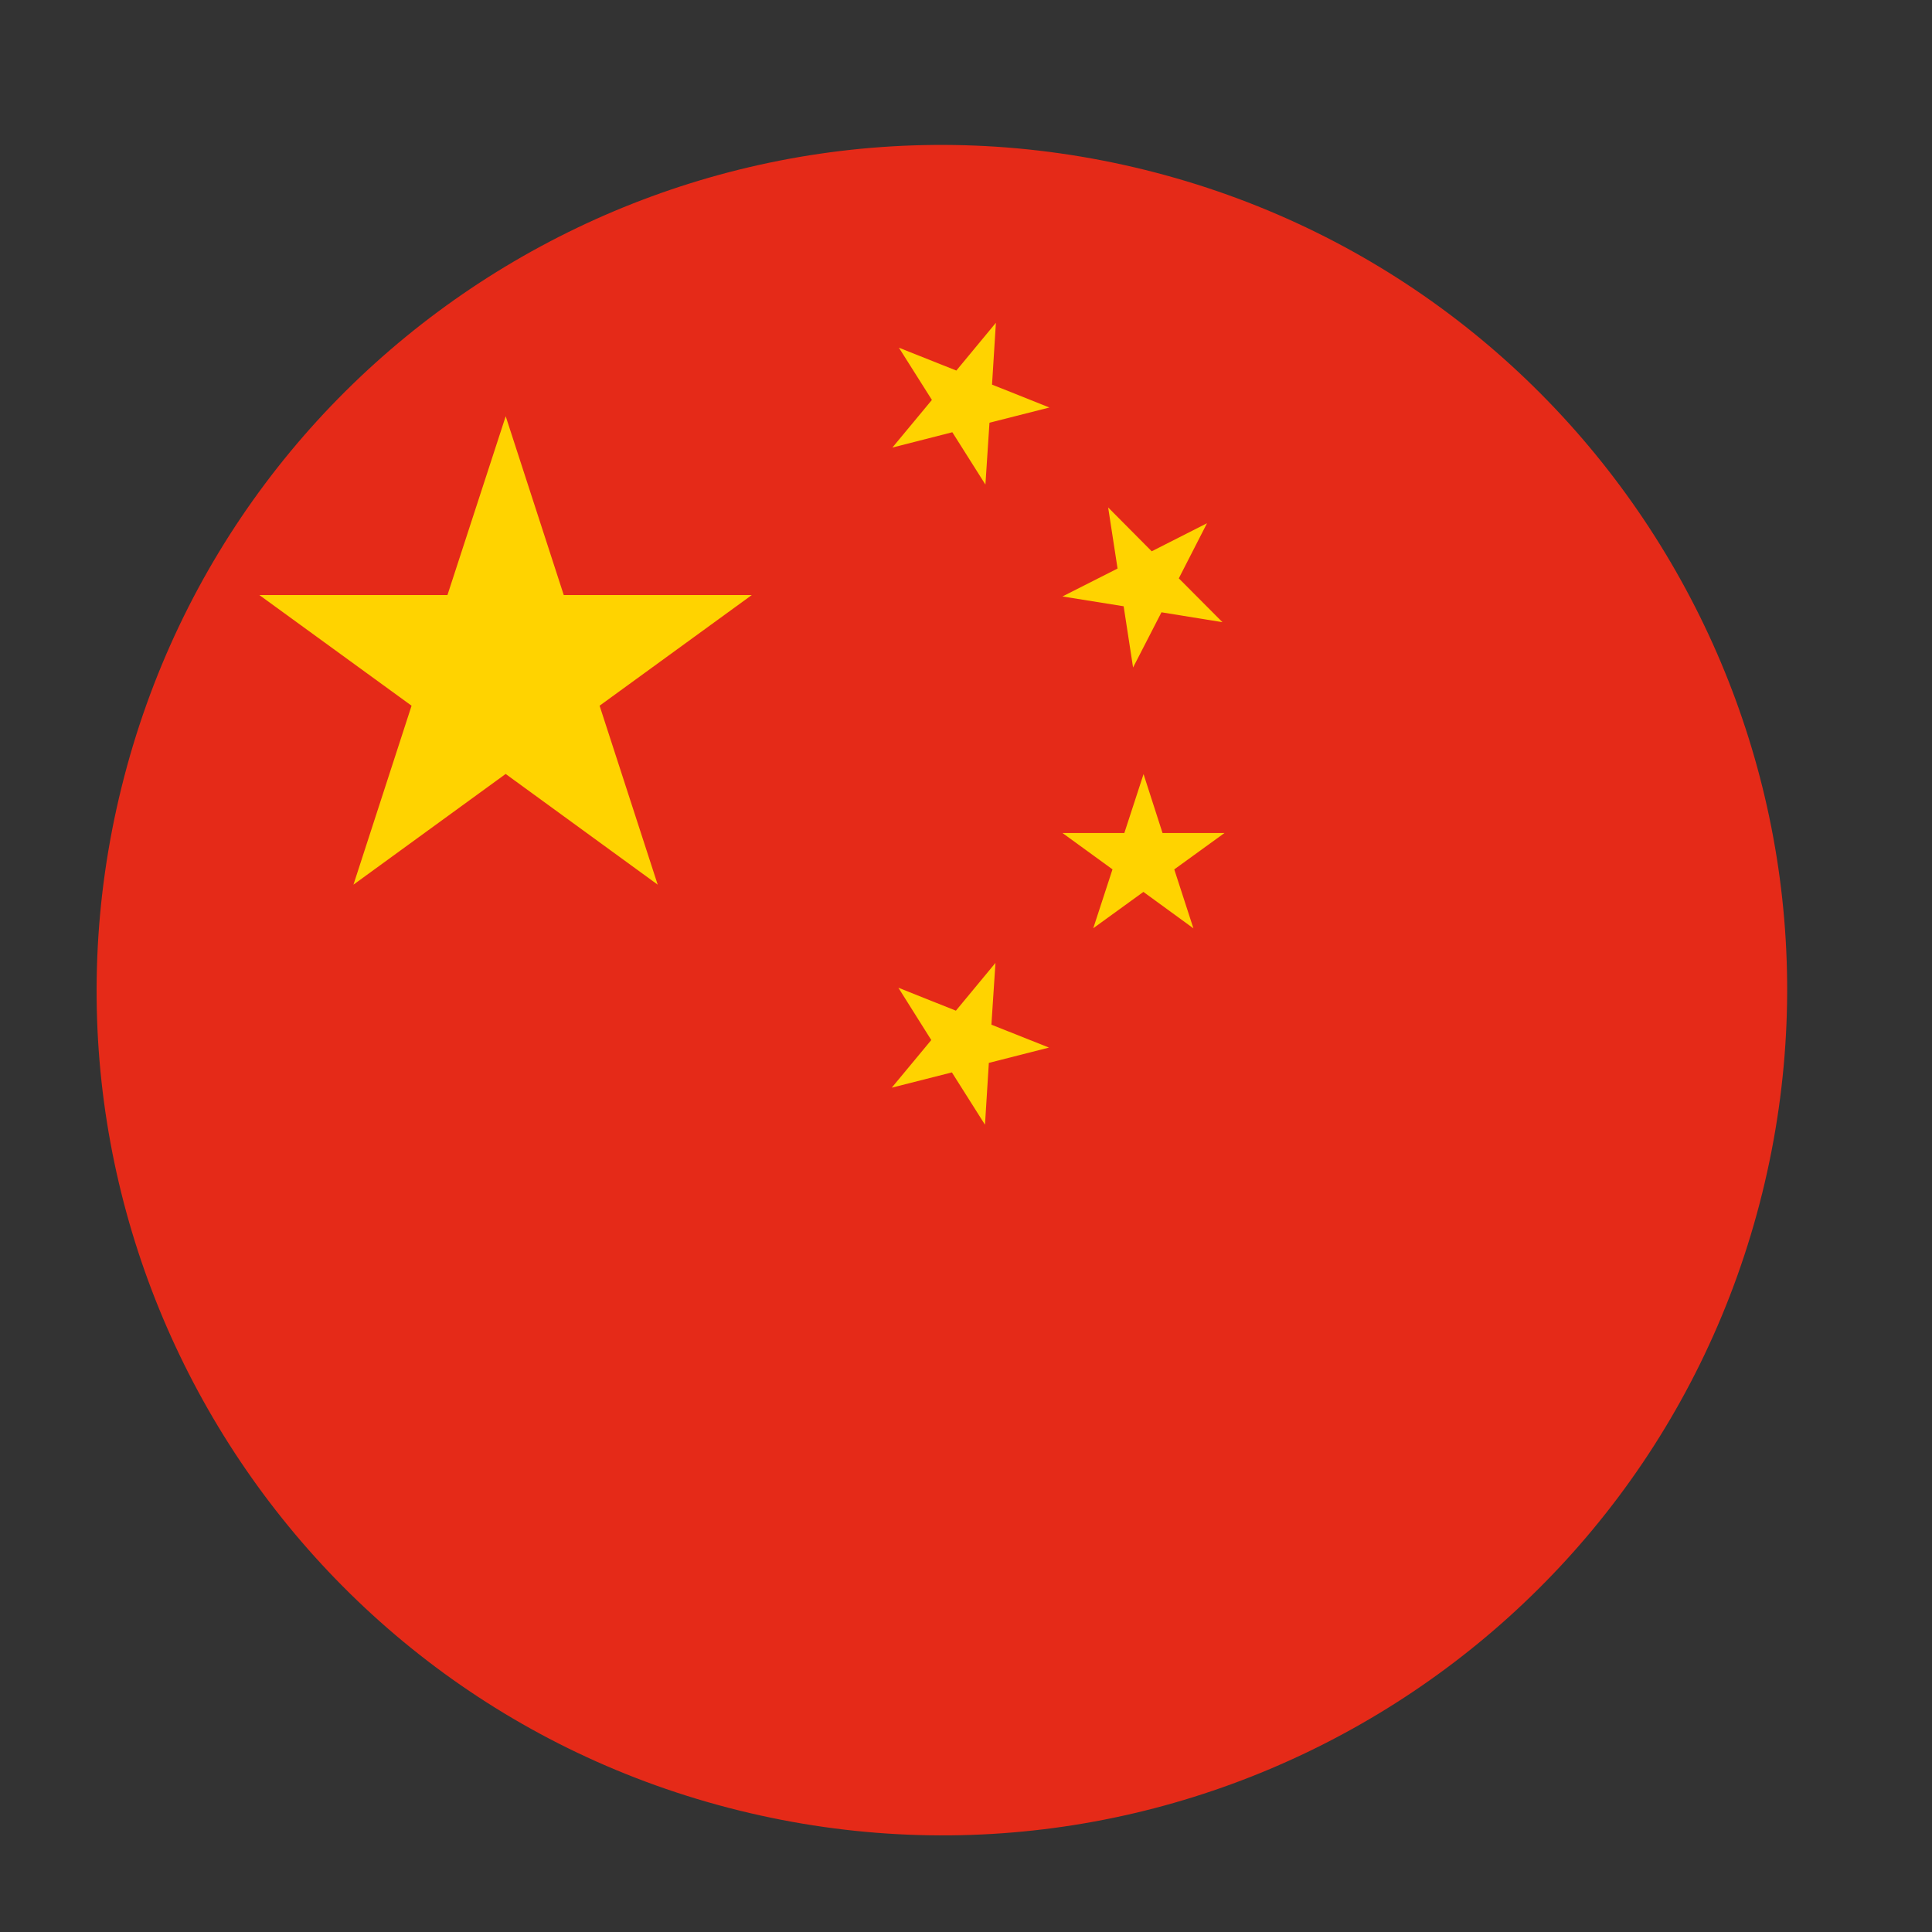 <svg xmlns="http://www.w3.org/2000/svg" width="40" height="40" viewBox="0 0 40 40" fill="none"><rect x="0" y="0" width="40" height="40" fill="#333333" stroke="none"/><g clip-path="url(#clip0_292_620)"><path d="M26.888 9.715C27.052 9.669 27.27 9.804 27.18 10.104L26.652 11.713L27.324 11.842L28.161 12.037C28.412 12.126 28.322 12.4 28.12 12.485C27.919 12.569 27.565 12.719 27.412 12.79C27.172 12.903 26.912 13.097 26.875 13.237C26.838 13.376 26.822 13.525 27.043 13.729C28.703 15.259 29.523 18.627 28.64 21.274C28.196 22.602 27.465 23.83 26.549 24.728C25.741 25.521 24.766 26.059 23.727 26.175L24.912 27.379H26.356C26.456 27.379 26.537 27.46 26.537 27.56C26.537 27.66 26.456 27.741 26.356 27.741H21.293C21.193 27.741 21.112 27.66 21.112 27.56C21.112 27.46 21.193 27.379 21.293 27.379H22.892L21.746 26.208H18.509C18.389 26.208 18.274 26.256 18.189 26.341L14.447 30.062C14.243 30.265 14.071 30.5 13.727 30.5H11.488C11.219 30.438 11.083 30.234 11.25 30.062L17.006 24.323C17.061 24.265 17.021 24.169 16.941 24.169L13.084 24.169C12.753 24.169 12.596 23.761 12.841 23.539L20.208 16.177V14.178C20.208 12.03 21.236 10.29 24.17 10.29C27.104 10.29 25.077 10.29 25.623 10.29C26.151 10.29 26.724 9.762 26.888 9.715Z" fill="white"></path><path d="M2.517 16.297C4.838 6.914 14.325 1.196 23.704 3.517C33.086 5.838 38.806 15.322 36.485 24.703C34.164 34.084 24.678 39.805 15.297 37.483C5.917 35.163 0.194 25.677 2.517 16.297Z" fill="#E52A18"></path><path d="M20.609 19.937L19.791 20.925L18.6 20.45L19.281 21.533L18.463 22.519L19.708 22.203L20.393 23.286L20.473 22.006L21.718 21.689L20.526 21.215L20.61 19.936L20.609 19.937ZM25.352 17.247H24.069L23.676 16.027L23.278 17.247H21.998L23.033 17.999L22.635 19.218L23.673 18.466L24.708 19.22L24.312 18L25.35 17.248L25.352 17.247ZM23.264 12.553L23.459 13.82L24.047 12.677L25.31 12.882L24.406 11.974L24.99 10.833L23.845 11.414L22.943 10.506L23.138 11.771L21.997 12.349L23.263 12.552L23.264 12.553ZM20.618 6.684L19.8 7.672L18.611 7.199L19.294 8.28L18.476 9.266L19.717 8.949L20.402 10.033L20.486 8.752L21.727 8.437L20.539 7.963L20.619 6.683L20.618 6.684ZM11.672 12.32L10.47 8.618L9.264 12.32H5.37L8.521 14.611L7.318 18.316L10.469 16.024L13.617 18.316L12.414 14.611L15.565 12.32H11.67H11.672Z" fill="#FFD300"></path></g><defs><clipPath id="clip0_292_620"><rect width="40" height="40" fill="white"></rect></clipPath></defs></svg>
